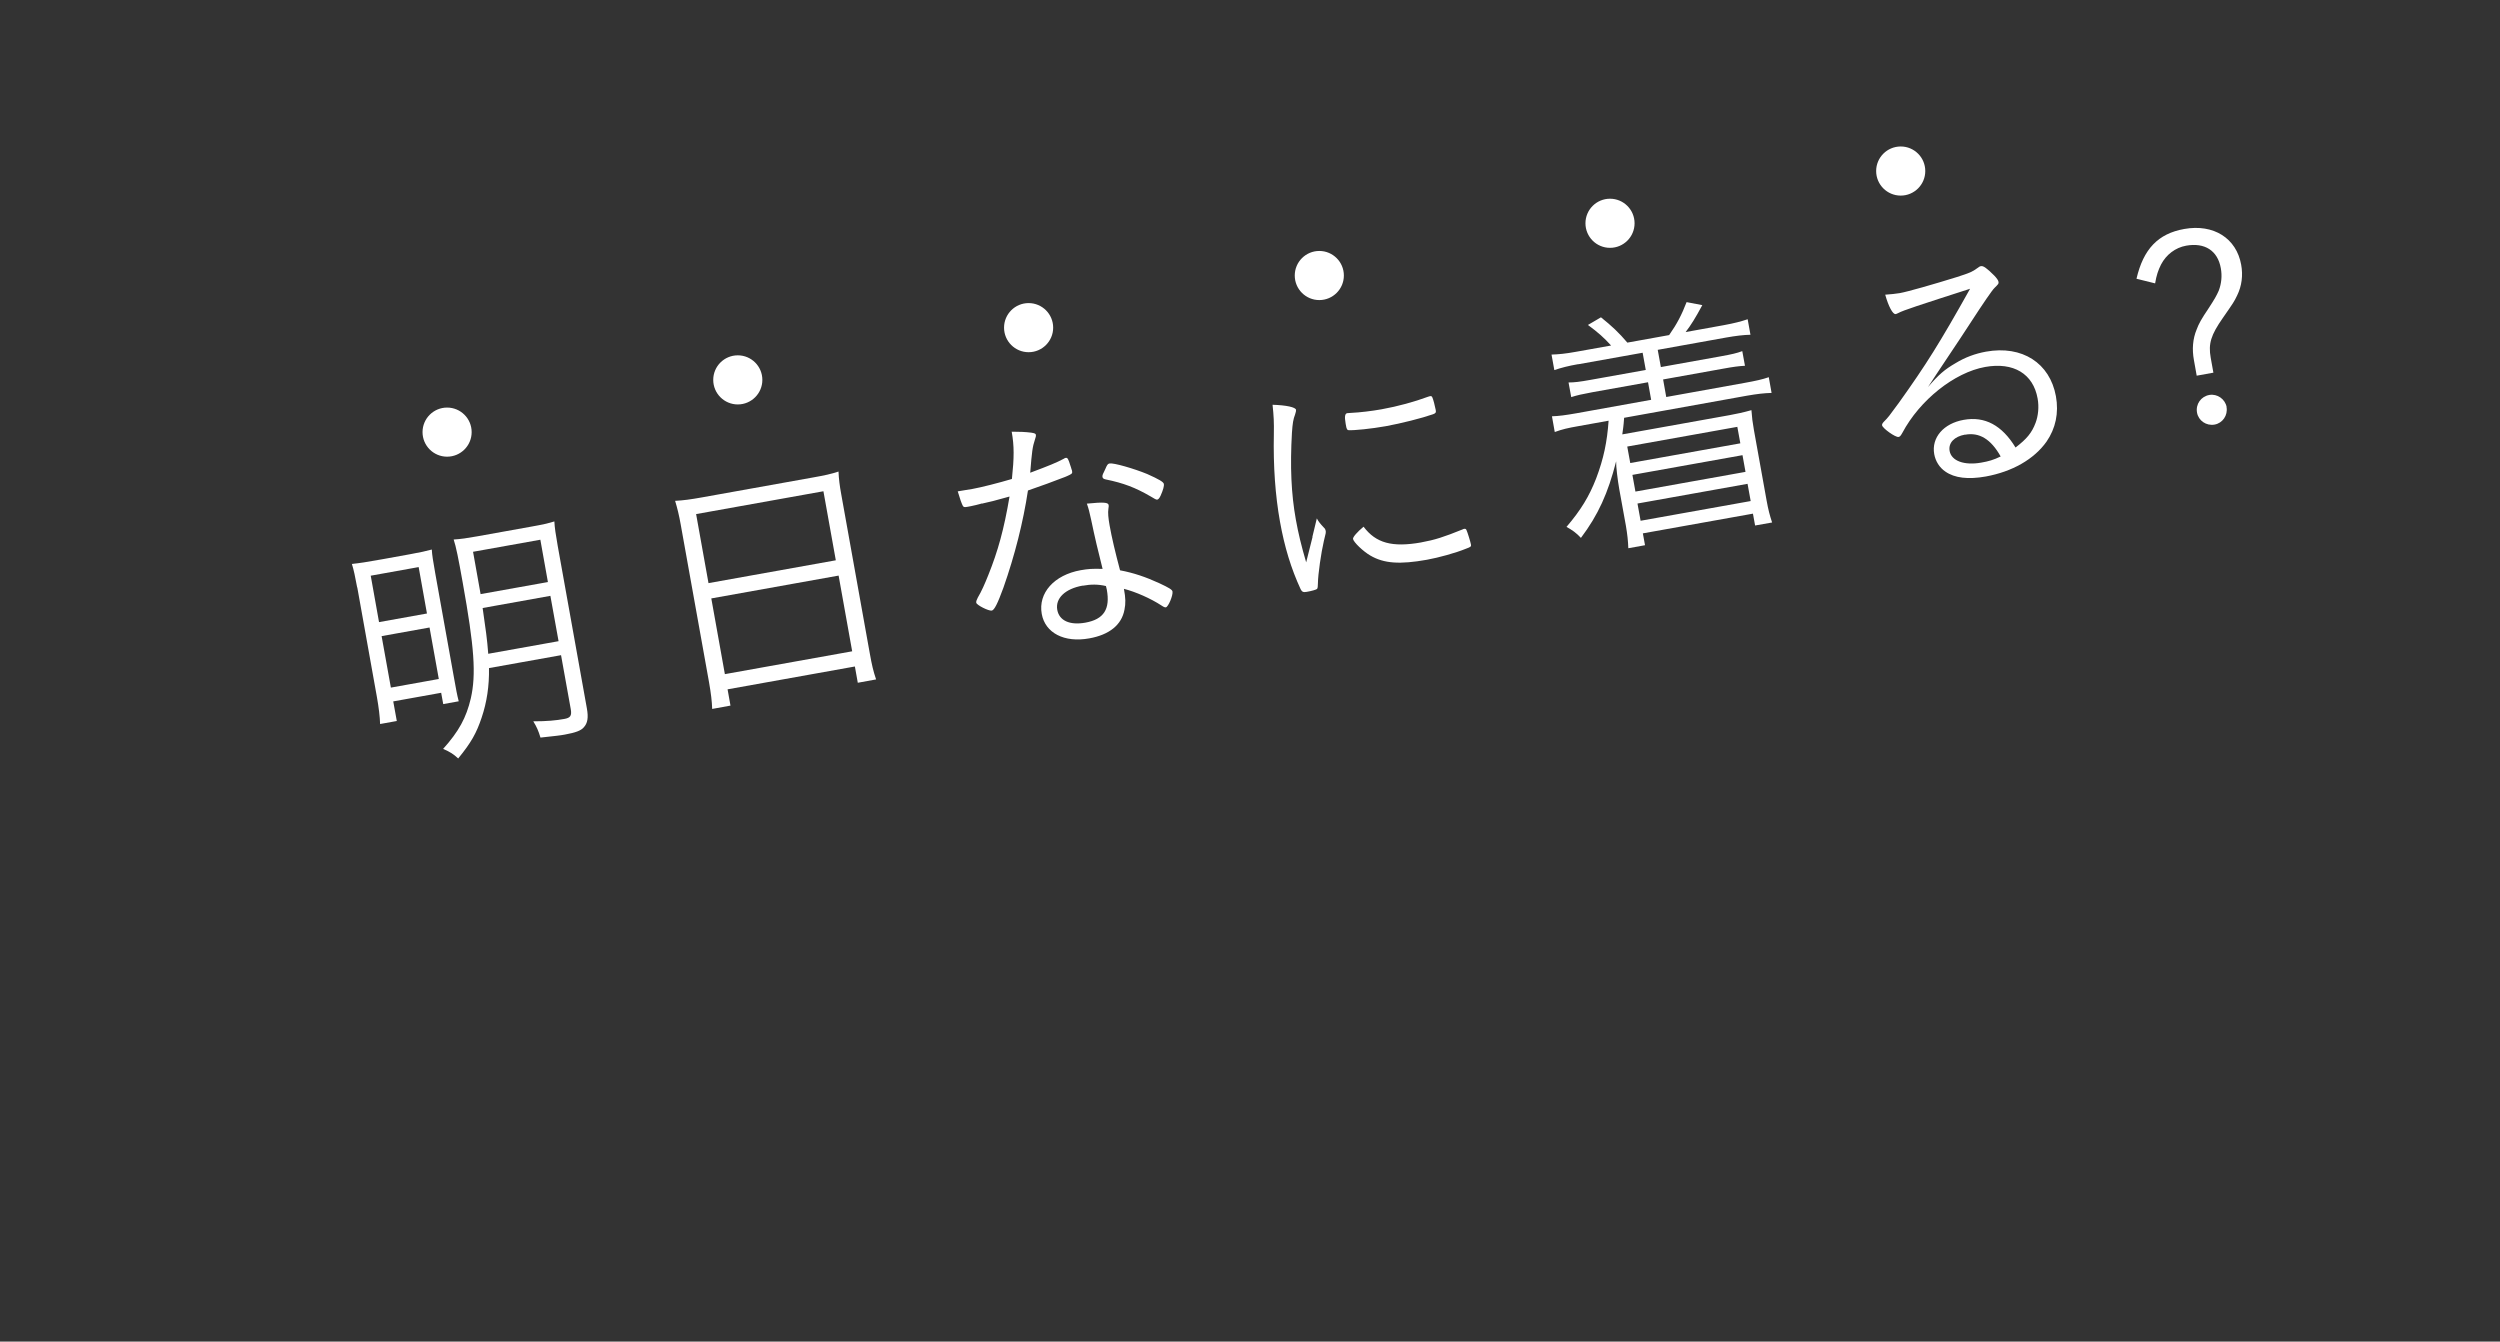 <?xml version="1.0" encoding="UTF-8"?><svg id="_レイヤー_2" xmlns="http://www.w3.org/2000/svg" viewBox="0 0 232.11 124.56"><rect x="0" y="0" width="232.11" height="124.56" fill="#333333" stroke="none"/><defs><style>.cls-1{fill:none;}.cls-1,.cls-2{stroke-width:0px;}.cls-2{fill:#fff;}</style></defs><g id="design"><rect class="cls-1" width="232.11" height="124.56"/><path class="cls-2" d="M33.16,54.54c-.18-.98-.32-1.65-.49-2.18.73-.08,1.35-.17,2.84-.44l2.54-.46c1.05-.19,1.48-.29,2.04-.44.03.56.11.99.32,2.21l1.73,9.64c.2,1.12.29,1.63.45,2.24l-1.44.26-.19-1.05-4.45.8.33,1.82-1.55.28c-.02-.69-.13-1.56-.29-2.47l-1.83-10.22ZM35.19,57.76l4.45-.8-.77-4.31-4.45.8.77,4.31ZM36.29,63.84l4.45-.8-.86-4.78-4.45.8.86,4.78ZM45.4,62.03c.03,1.65-.2,3.17-.68,4.59-.48,1.44-.97,2.32-2.18,3.8-.44-.41-.75-.61-1.4-.89,1.46-1.62,2.15-2.9,2.57-4.68.51-2.24.33-4.75-.75-10.76-.4-2.25-.62-3.35-.84-4,.66-.04,1.21-.12,2.22-.3l4.95-.89c1.03-.18,1.65-.32,2.18-.49.02.52.13,1.26.31,2.27l2.71,15.1c.15.84.07,1.37-.3,1.76-.25.29-.75.48-1.74.66-.48.09-.82.12-2.27.28-.19-.63-.36-1.02-.67-1.51,1.28,0,2.11-.08,2.88-.22.57-.1.71-.3.6-.92l-.9-5-6.7,1.2ZM50.17,50.11l-6.25,1.12.53,2.97c.08.45.09.53.17.96l6.25-1.12-.7-3.92ZM44.81,56.45c.3,2.09.41,2.82.52,4.25l6.53-1.17-.76-4.21-6.29,1.13Z"/><path class="cls-2" d="M63.21,48.75c-.16-.91-.33-1.59-.53-2.25.76-.04,1.43-.13,2.49-.32l10.31-1.85c1.08-.19,1.72-.33,2.37-.55.03.69.1,1.27.26,2.15l2.64,14.71c.2,1.12.33,1.67.59,2.44l-1.7.31-.27-1.51-11.82,2.12.27,1.51-1.7.31c-.02-.69-.11-1.44-.29-2.47l-2.62-14.59ZM65.78,54.14l11.82-2.12-1.15-6.41-11.82,2.12,1.15,6.41ZM67.3,62.59l11.82-2.12-1.26-7.03-11.82,2.12,1.26,7.03Z"/><path class="cls-2" d="M91.17,46.74c-.11.05-.33.08-.56.15-.38.09-.59.13-.76.16-.33.06-.39.04-.47-.11-.11-.23-.25-.6-.46-1.32.43-.08,1.13-.18,1.34-.22.84-.15,2.44-.56,3.69-.93.21-1.99.22-3.05-.02-4.39.72,0,1.26.02,1.82.09.36.06.41.1.43.22.01.07-.01.2-.08.38-.24.73-.29,1.11-.45,3.12,1.76-.66,2.43-.93,3.12-1.3.09-.07.13-.07.18-.08.17-.03.24.11.42.69.05.16.1.28.11.35.04.07.05.16.06.21.04.19-.03.25-.44.43-.02,0-.09.04-.21.09-.81.32-2.5.94-3.45,1.26-.44,2.92-1.22,6.02-2.28,9.03-.53,1.45-.84,2.08-1.08,2.12-.29.05-1.4-.51-1.44-.73-.02-.12.03-.25.14-.47.36-.61.64-1.25.98-2.1.89-2.21,1.46-4.26,1.97-7.29-1.53.42-1.72.48-2.57.66ZM102.93,46.9c.01.07.02.1-.02.32-.06.38-.01.89.11,1.56.19,1.08.53,2.52.97,4.17,1.28.24,2.41.63,3.65,1.2.92.43,1.19.6,1.22.77.06.36-.39,1.43-.62,1.47-.07.01-.18-.02-.4-.17-1.01-.66-2.4-1.27-3.49-1.55.16.86.17,1.35.05,1.94-.26,1.41-1.41,2.33-3.27,2.66-2.32.42-4.09-.5-4.41-2.27-.35-1.94,1.15-3.62,3.62-4.06.69-.12,1.09-.15,2.03-.12-.42-1.65-.73-2.96-1.06-4.55-.17-.78-.23-1.02-.4-1.51,1.58-.16,1.98-.11,2.02.13ZM100.52,54.37c-1.63.29-2.55,1.18-2.36,2.25.18,1,1.15,1.45,2.61,1.19,1.72-.31,2.32-1.26,1.99-3.07-.03-.14-.08-.33-.08-.33-.72-.17-1.39-.17-2.15-.03ZM102.48,43.85c.04-.08.09-.19.14-.3.17-.4.23-.49.4-.52.38-.07,2.28.48,3.49.98,1.1.49,1.52.74,1.55.93.03.17-.07.56-.3,1.07-.11.24-.21.36-.33.38q-.1.02-.62-.31c-1.4-.81-2.49-1.23-4.16-1.57-.18-.04-.27-.1-.29-.22-.02-.1,0-.22.12-.44Z"/><path class="cls-2" d="M121.85,49.83q.32-1.37.41-1.7c.15.29.31.49.67.87.09.08.13.17.15.27.03.14.02.24-.17.97-.25,1.08-.54,3.06-.55,3.93,0,.3-.02.42-.08.51-.06.06-.48.19-.96.27-.31.06-.44,0-.56-.24-.89-1.92-1.5-3.93-1.92-6.27-.44-2.46-.63-5.15-.57-8.12.02-1.12-.01-1.7-.12-2.74,1.29.04,2.14.23,2.18.47.01.07-.01.2-.09.44-.17.43-.23.81-.29,1.68-.18,3.14-.07,5.67.36,8.06.22,1.24.52,2.48.96,3.98l.59-2.35ZM125.49,38.33c.71-.03,1.9-.17,2.78-.33,1.51-.27,3.06-.7,4.33-1.17q.09-.04.17-.05c.12-.02.18.02.22.13.08.16.24.8.31,1.16.04.22,0,.3-.25.39-1.02.36-2.96.85-4.39,1.11-1.34.24-2.94.4-3.44.37-.12,0-.16-.07-.22-.26-.02-.1-.03-.17-.05-.26,0-.05-.02-.1-.02-.12-.11-.62-.06-.9.15-.94.07-.01.22-.01.42-.03ZM131.94,50.36c1.27-.23,2.11-.5,3.86-1.21.04-.03.09-.04.14-.05.12-.02.18.02.22.13.08.16.37,1.09.41,1.33.03.17,0,.22-.45.38-.97.4-2.54.83-3.64,1.03-2.51.45-3.99.35-5.25-.39-.66-.38-1.55-1.23-1.61-1.54-.03-.17.4-.66.98-1.14,1.14,1.52,2.65,1.94,5.35,1.46Z"/><path class="cls-2" d="M146.53,33.81c-.91.16-1.57.33-2.22.55l-.26-1.44c.66-.02,1.29-.08,2.28-.26l3.25-.58c-.65-.72-1.21-1.22-2.15-1.91l1.21-.71c1.01.81,1.67,1.43,2.45,2.35l3.88-.7c.73-1.04,1.17-1.89,1.62-3.06l1.46.28c-.65,1.2-1.03,1.82-1.55,2.5l3.54-.64c.98-.18,1.59-.34,2.22-.55l.26,1.44c-.62.01-1.37.1-2.27.26l-6.34,1.14.29,1.6,5.57-1c1-.18,1.48-.29,1.99-.48l.25,1.36c-.56.03-1.05.09-2.03.27l-5.57,1,.29,1.63,7.27-1.31c1.05-.19,1.65-.32,2.25-.53l.26,1.46c-.69.02-1.32.09-2.3.26l-11.39,2.05c-.06.88-.11,1.06-.17,1.54l9.93-1.78c.67-.12,1.36-.27,2.06-.47.05.71.1,1.09.23,1.84l1.18,6.56c.15.84.3,1.4.51,2.03l-1.58.28-.2-1.1-10.22,1.83.2,1.1-1.55.28c-.02-.64-.09-1.29-.22-2.06l-.62-3.42c-.14-.79-.31-2.12-.29-2.59-.75,2.95-1.67,4.99-3.27,7.11-.46-.49-.8-.72-1.34-1.02,1.35-1.58,2.11-2.85,2.75-4.49.7-1.85,1.02-3.39,1.16-5.37l-2.78.5c-1.03.18-1.5.29-2.22.55l-.26-1.46c.64-.02,1.24-.1,2.27-.28l6.94-1.25-.29-1.63-5.14.92c-.98.18-1.46.29-1.99.46l-.25-1.36c.54,0,1.03-.06,2.03-.24l5.14-.92-.29-1.6-5.98,1.07ZM151.08,41.46l.28,1.53,10.22-1.83-.28-1.53-10.22,1.83ZM151.56,44.09l.28,1.55,10.22-1.83-.28-1.55-10.22,1.83ZM152.03,46.75l.29,1.6,10.22-1.83-.29-1.6-10.22,1.83Z"/><path class="cls-2" d="M176.4,27.21c.69-.12,3.11-.81,5.29-1.49,1.24-.4,1.42-.48,1.9-.83.17-.13.24-.17.34-.18.21-.04.53.18,1.22.87.24.25.38.45.4.59.03.17-.01.2-.37.56q-.32.3-2.27,3.3c-.33.5-1.2,1.85-2.45,3.7-.66,1.01-.8,1.18-1.46,2.21,1-1.17,1.56-1.64,2.54-2.21.91-.56,1.86-.9,2.84-1.08,3.37-.61,5.94,1.06,6.5,4.14.28,1.56-.03,2.99-.87,4.21-1.16,1.64-3.18,2.79-5.64,3.24-1.63.29-2.89.15-3.76-.46-.54-.37-.91-.95-1.03-1.62-.27-1.53.87-2.85,2.74-3.18,1.96-.35,3.55.5,4.81,2.57,1.04-.8,1.51-1.36,1.86-2.29.25-.66.33-1.49.19-2.26-.41-2.3-2.24-3.4-4.87-2.93-2.85.51-6.07,3.07-7.69,6.12-.15.27-.23.36-.35.38-.29.05-1.48-.8-1.53-1.08-.02-.1.04-.2.16-.33.42-.42.48-.51,1.41-1.78,2.53-3.54,3.77-5.52,6.6-10.57-4.69,1.51-6.21,2-6.68,2.26-.14.07-.18.08-.23.09-.26.05-.67-.72-.97-1.8.46-.03,1.05-.09,1.38-.15ZM182.44,40.35c-1,.18-1.56.77-1.43,1.52.17.93,1.36,1.36,2.94,1.08.69-.12,1.14-.25,1.8-.57-.91-1.62-1.99-2.26-3.3-2.02Z"/><path class="cls-2" d="M198.36,25.88c.64-2.76,2.01-4.19,4.43-4.62,2.73-.49,4.85.86,5.29,3.32.18.98.06,1.97-.38,2.86-.29.6-.31.62-1.33,2.09-1.1,1.58-1.35,2.37-1.12,3.68l.25,1.39-1.55.28-.26-1.46c-.18-.98-.11-1.96.26-2.84.18-.5.46-1,1.05-1.87.62-.95.79-1.25,1-1.73.25-.66.32-1.37.19-2.08-.29-1.63-1.49-2.4-3.22-2.09-1,.18-1.85.83-2.33,1.75-.27.54-.42.99-.55,1.75l-1.73-.43ZM206.72,37.79c.14.77-.37,1.5-1.11,1.63-.77.14-1.5-.37-1.63-1.11-.14-.79.37-1.5,1.14-1.64.74-.13,1.47.38,1.61,1.12Z"/><circle class="cls-2" cx="41.51" cy="40.12" r="2.28"/><circle class="cls-2" cx="68.5" cy="35.27" r="2.28"/><circle class="cls-2" cx="95.5" cy="30.42" r="2.28"/><circle class="cls-2" cx="122.49" cy="25.58" r="2.28"/><circle class="cls-2" cx="149.48" cy="20.73" r="2.28"/><circle class="cls-2" cx="176.47" cy="15.88" r="2.28"/></g></svg>